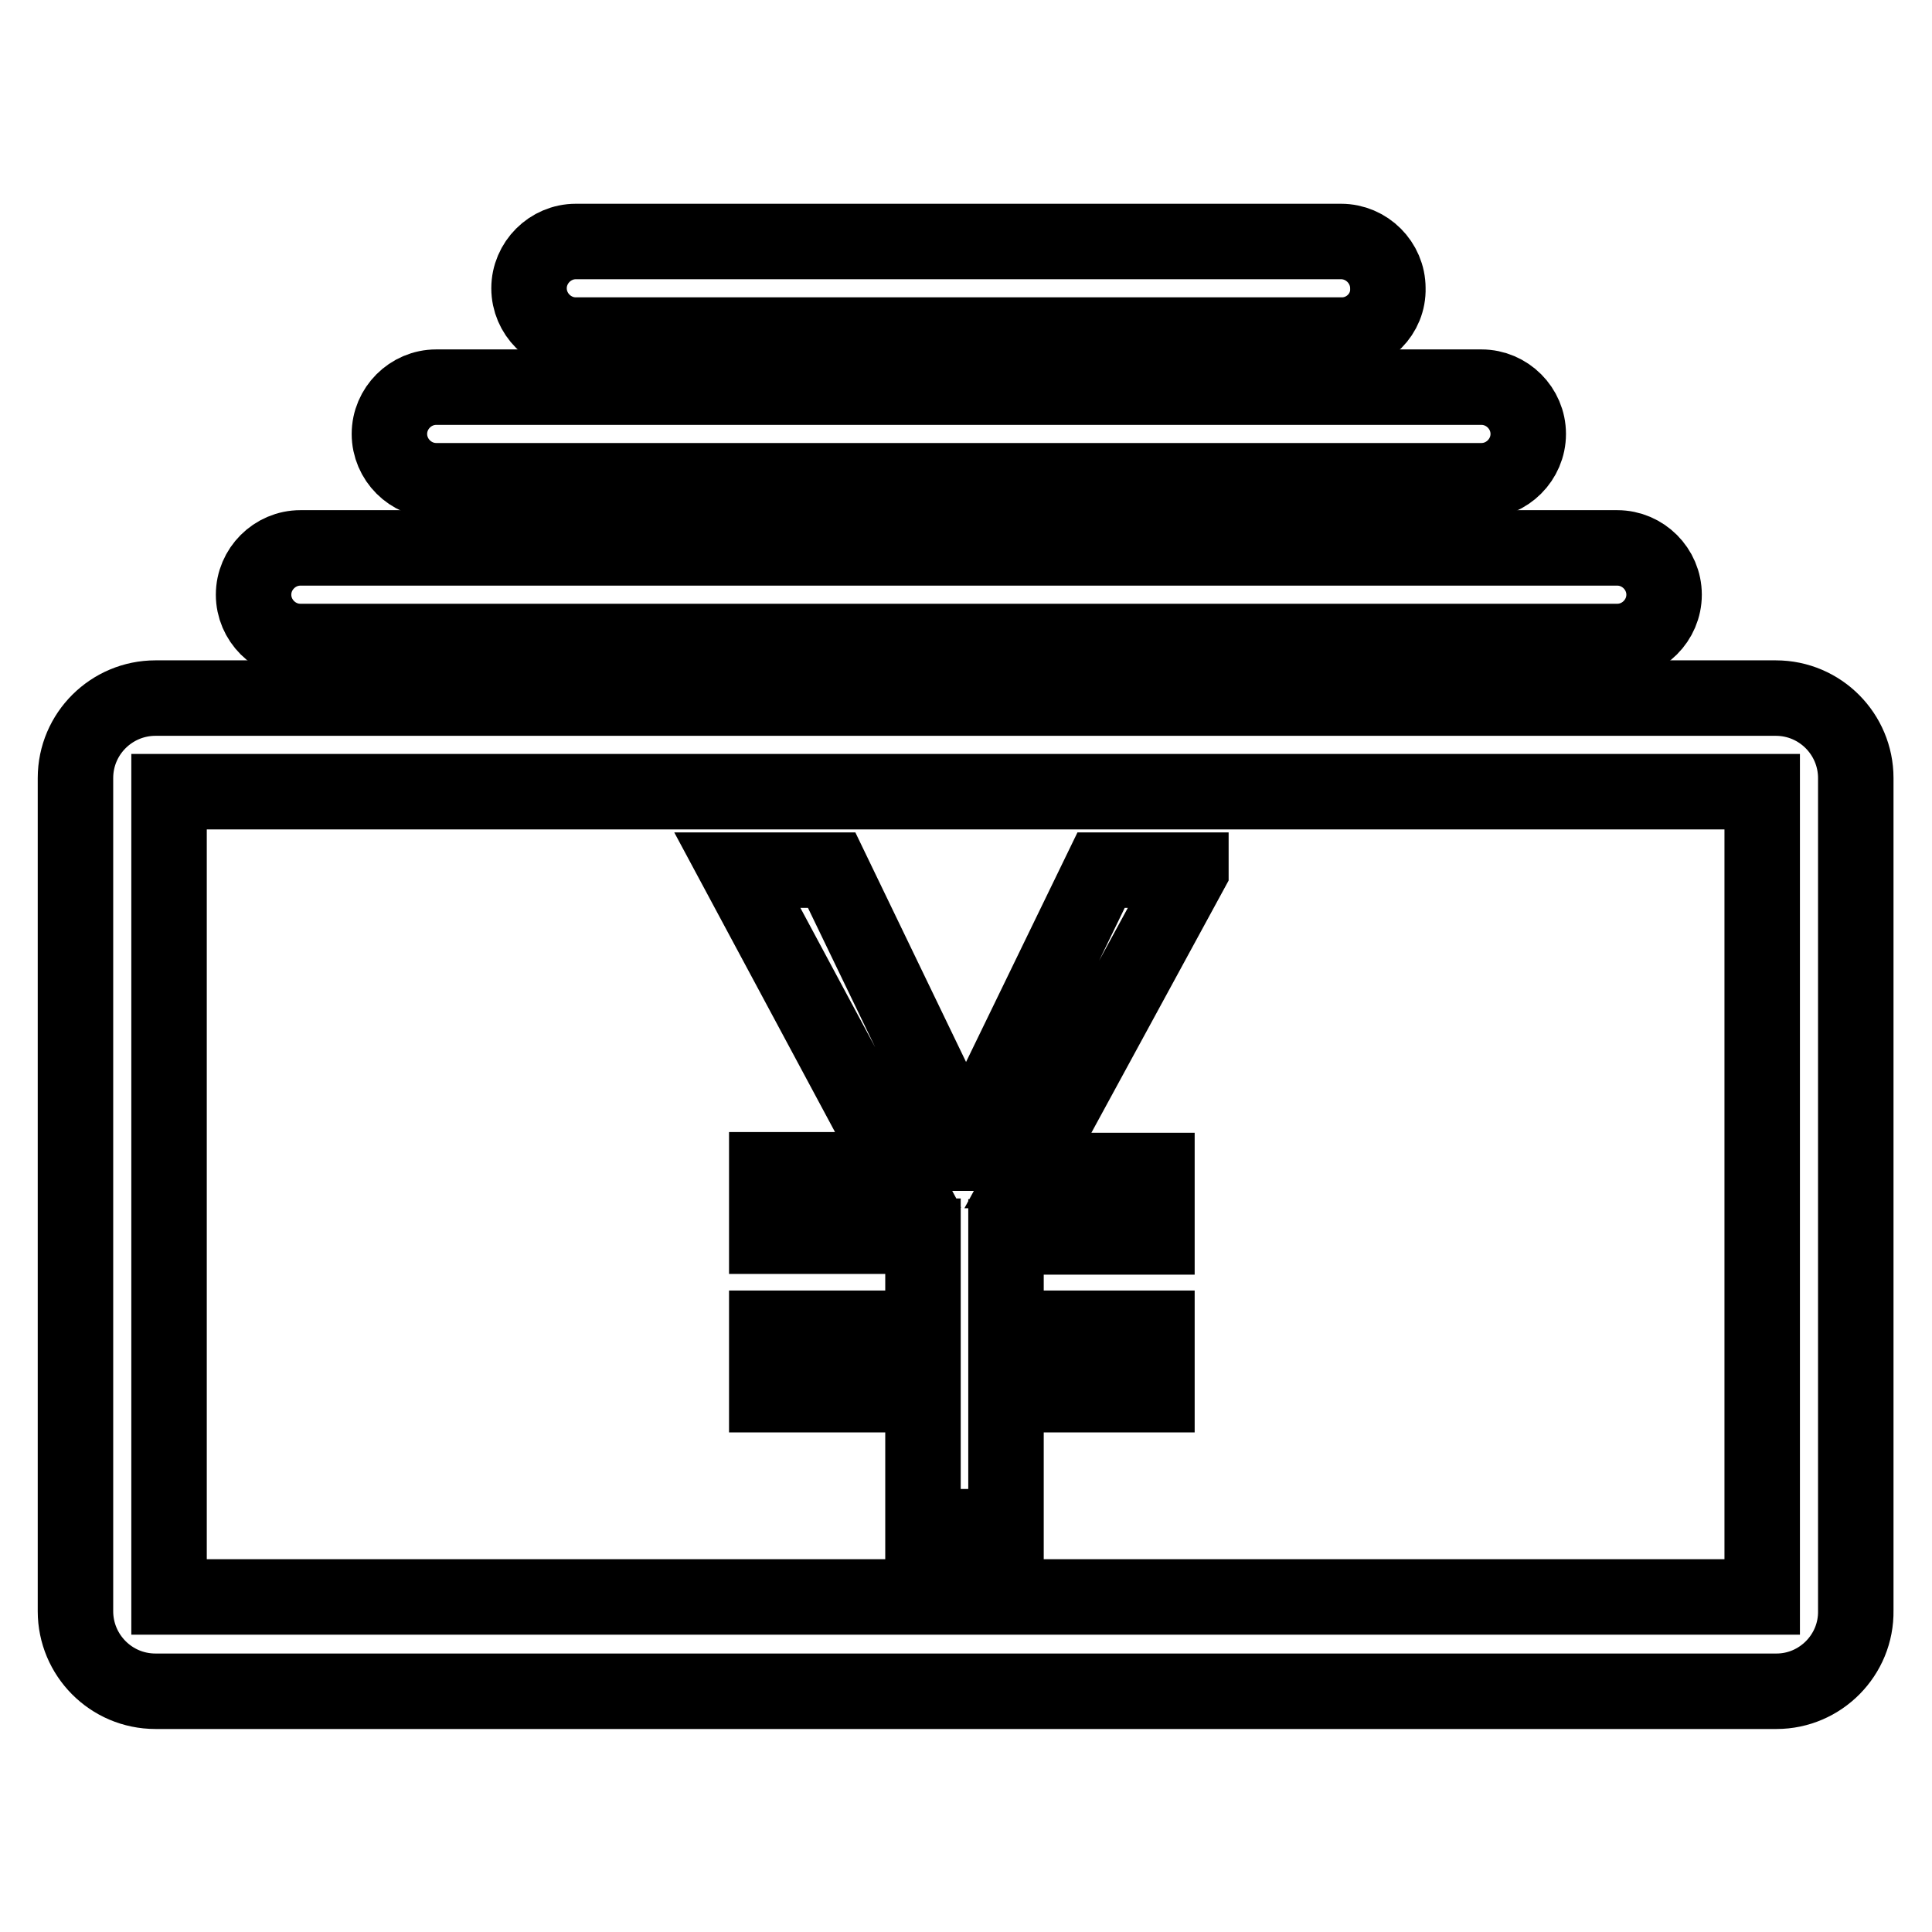 <?xml version="1.0" encoding="utf-8"?>
<!-- Svg Vector Icons : http://www.onlinewebfonts.com/icon -->
<!DOCTYPE svg PUBLIC "-//W3C//DTD SVG 1.1//EN" "http://www.w3.org/Graphics/SVG/1.1/DTD/svg11.dtd">
<svg version="1.1" xmlns="http://www.w3.org/2000/svg" xmlns:xlink="http://www.w3.org/1999/xlink" x="0px" y="0px" viewBox="0 0 256 256" enable-background="new 0 0 256 256" xml:space="preserve">
<g><g><path stroke-width="10" fill-opacity="0" stroke="#000000"  d="M235.4,224.1H20.6c-5.9,0-10.6-4.8-10.6-10.6V103.1c0-5.9,4.8-10.6,10.6-10.6h214.7c5.9,0,10.6,4.8,10.6,10.6v110.3C246,219.3,241.2,224.1,235.4,224.1z M22.4,211.6h211.1V104.9H22.4V211.6z"/><path stroke-width="10" fill-opacity="0" stroke="#000000"  d="M157.8,115.4l-21.6,39.7h17.1v8.8h-20V176h20v8.8h-20v17.5h-11v-17.5h-20.7V176h20.7v-12.2h-20.7v-8.8h17.4l-21.3-39.7h12.5l14.9,30.9c0.8,1.7,1.8,3.9,2.8,6.6h0.2c0.7-2.1,1.7-4.4,2.9-6.8l14.9-30.7H157.8z"/><path stroke-width="10" fill-opacity="0" stroke="#000000"  d="M214.3,85H39.8c-3.4,0-6.2-2.8-6.2-6.2s2.8-6.2,6.2-6.2h174.5c3.4,0,6.2,2.8,6.2,6.2S217.7,85,214.3,85z"/><path stroke-width="10" fill-opacity="0" stroke="#000000"  d="M196.3,63.7H57.8c-3.4,0-6.2-2.8-6.2-6.2c0-3.4,2.8-6.2,6.2-6.2h138.5c3.4,0,6.2,2.8,6.2,6.2C202.5,60.9,199.7,63.7,196.3,63.7z"/><path stroke-width="10" fill-opacity="0" stroke="#000000"  d="M177.8,44.4H76.3c-3.4,0-6.2-2.8-6.2-6.2s2.8-6.2,6.2-6.2h101.4c3.4,0,6.2,2.8,6.2,6.2C184,41.6,181.2,44.4,177.8,44.4z"/></g></g>
</svg>